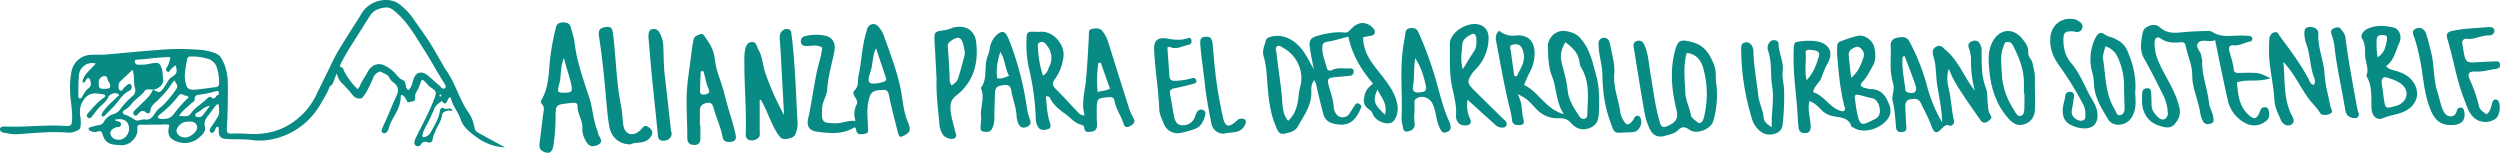 <svg xmlns="http://www.w3.org/2000/svg" viewBox="0 0 1547.58 94.56"><defs><style>.cls-1{fill:#078b84;}</style></defs><title>logo</title><g id="Lineas_guias" data-name="Lineas guias"><path class="cls-1" d="M312.62,91.24a31.67,31.67,0,0,1-14.24-4.12,7.74,7.74,0,0,1-.7-.37c-5-3.54-10.56-6.94-12.52-12.86-1.63-4.93-5.33-8.62-6.1-13.6-1.55.14-1.58,1-1.93,1.7-.72,1.45-1.4,3.29-3.23.94-.32-.39-.65-.3-1,0-1.55,1.38-3.52,2.41-4.16,4.6-.38,1.28-1.15,2.38-1.6,3.59-1.25,3.34-3.22,6.3-4.7,9.52a11.59,11.59,0,0,0-.93,3c-.16,1,.43,1.61,1.41,1.21a6.38,6.38,0,0,0,3.62-2.74c2.37-4.37,5.08-8.55,5.81-13.62.2-1.34,1.13-2.2,2.58-1.34s3.71-1.05,5.08,1c-.8,1-1.73.07-2.57.27-1.72.42-3.62,1-3.84,2.89-.41,3.56-2.59,6.3-3.88,9.45-.68,1.69-1.66,3.28-1.84,5.18-.21,2.08-1.53,2.77-3.34,2.1s-2.95-.2-4,1.32a2.14,2.14,0,0,1-3.07.83c-1.22-.78-1.09-2.09-.72-3.23a23.75,23.75,0,0,1,1.62-3.57C262,76,266,68.73,268.88,61c1.49-4,1.36-4.55-2.39-7-1.46-1-2.36-2.43-3.58-3.59-1-1-1.84-1.6-2.46.43a24.26,24.26,0,0,1-2.88,6.41,5.05,5.05,0,0,0-.57,3c.13,1.93-.73,2.66-2.49,2.66l-.3-.05c-1.07.72-1.92.66-2.51-.65a6.18,6.18,0,0,0-2.87-3.47.87.87,0,0,0-.75.88c.07,4.81-2.08,8.87-4.35,12.89a29.15,29.15,0,0,0-3.17,7.15,3.56,3.56,0,0,1-1.4,2.29,2,2,0,0,1-2.21.3c-.86-.48-.79-1.33-.56-2.09a37.23,37.23,0,0,1,1.86-4.32c2.54-5.59,4.77-11.34,7.36-16.92,1.55-3.35.55-6.06-2.22-8a6.73,6.73,0,0,1-2.27-2.64c-1-2.23-3.4-2.76-5.29-3.82-1.12-.62-3.88,1.38-4.68,3.41a69.66,69.66,0,0,1-4.62,9.52A24.3,24.3,0,0,1,224,60.8h0a5.17,5.17,0,0,1-5.59-1.87A78.08,78.08,0,0,0,212,51.82a10.92,10.92,0,0,1-3.41-6.35c-1.57,2.76-1.79,5.19-3.17,7.05v0c-.47.43-1.21.77-1.4,1.31-1.37,3.78-3.56,7.14-5.57,10.57a46.52,46.52,0,0,1-7.76,10.06A44.82,44.82,0,0,1,164.9,86.79a37,37,0,0,1-9.4-.15c-4.85-.59-9.7-.27-14.55-.54-4.23-.23-5.43-1.19-5.54-5.22,0-.52,0-1,0-1.57s-.24-.81-.69-.78a1.32,1.32,0,0,0-1,.44,21.39,21.39,0,0,1-1.14,2.46,1.54,1.54,0,0,1-2.07.6,1.68,1.68,0,0,1-.56-1.78,4.44,4.44,0,0,1,1.06-2c1.42-2,2.75-4.16,4-6.29.75-1.26.77-3.11.33-7.41-1.24-.1-1.83.81-2.45,1.61-1.35,1.77-2.6,3.63-4,5.35-1.65,2-2.73,4-2.09,6.78.76,3.25-1.69,5.35-3.7,7a13.49,13.49,0,0,1-13.75,2.28c-4.9-1.89-5.88-4.38-4.57-10.17-2.16-.81-4.41-.1-6.6-.21-3.52-.19-7.09.15-10.65,0-1.88-.07-2.7.36-2.52,2.35a8.66,8.66,0,0,1-2.65,7.12,9.26,9.26,0,0,1-7.72,3.19l-2.38-.16c-5-.28-7.39-1.9-8.85-6.69-.53-1.77-1.23-2.06-2.76-1.64a6.07,6.07,0,0,1-5-.44,1.34,1.34,0,0,1-.81-1.23c.06-.79.83-.86,1.35-1a40.6,40.6,0,0,1,5.3-1.31,3.63,3.63,0,0,0,2.82-2,9.92,9.92,0,0,1,6-4.76,8,8,0,0,0,4.12-2.9,44,44,0,0,1,7.44-8.11,4.54,4.54,0,0,0,1.63-5.25c-1-3.53,0-7.37-1.5-11.1C79.49,45.57,77,48,74.42,50.38a3.45,3.45,0,0,0-1,2.52c0,1.16-.12,2.63,1,3.17s1.63-.86,2.28-1.63a22.41,22.41,0,0,1,2-1.84c.64-.59,1.39-.93,2.13-.39a2.14,2.14,0,0,1,.55,2.51,2.19,2.19,0,0,1-1.27,1.43c-3.53,1.61-5.58,4.76-7.86,7.62s-4.89,5.15-7.32,7.71c-.49.51-.93,1-1.62.49s-.41-1.26-.1-1.82a24.7,24.7,0,0,1,4.15-5.23c2-2,4.16-3.94,6.43-6.06a3.11,3.11,0,0,0-3.15-1.1c-1.51.25-3,1-3.54,2.23-1,2.65-3.24,4.11-5.07,5.93s-3.36,4-5,6.08c-.69.85-1.58,1.66-2.66.81s-.56-2,.14-2.8c2.91-3.2,5.66-6.57,9.19-9.14.52-.38,1.17-.61,1.4-1.35a.89.89,0,0,0-.86-1.05c-4.42-.67-8.55-1.86-12.16,2.94C49.51,65,49.08,68.3,49.75,72.3A24.35,24.35,0,0,1,50,76.89c-.11,3.09-.77,3.62-4.24,4.76a9.33,9.33,0,0,1-3.82.43c-10.34-.82-20.63.27-30.94,1a27.55,27.55,0,0,1-7-.69c-.43-.09-.89,0-1.29-.13C1.43,81.9-.15,81.44,0,79.89s1.87-1.62,3.18-1.57c12.26.52,24.48-1.17,36.74-.38,4.26.28,4.64-.4,4.74-4.71.14-5.55-1.12-11-1.27-16.48a53.94,53.94,0,0,1,.94-12.89,12.64,12.64,0,0,1,12.12-9.92c3.17-.14,6.34,0,9.49-.22,11.57-1,23.12-2.18,34.68-3A139.35,139.35,0,0,1,123,30.8a32.16,32.16,0,0,1,11.09,2.5,6.55,6.55,0,0,1,2.75,2.49c3.16,5.15,4.19,10.75,4.22,16.67,0,8.67-.09,17.36-.56,26.05-.21,4,.15,4.37,4.24,4.16,4.34-.23,8.65.33,13,.29,13.15-.12,23.88-5.42,32.39-15.31a44.55,44.55,0,0,0,6-9.67c3.3-6.7,6.63-13.39,9.85-20.14,2.93-6.13,6.83-11.8,10.39-17.63,2.47-4,5.17-7.92,7.56-12,4.46-7.59,15.83-10.81,23-5.83a40,40,0,0,1,9.63,10.23c3.12,4.51,6.37,8.92,9.34,13.53,2.82,4.39,5.36,9,8,13.48A34.58,34.58,0,0,0,275.81,43c6.16,8.25,8.37,18.52,14.33,26.87,2.09,2.92,3.05,6.39,3.78,9.9A4.29,4.29,0,0,0,296,82.15M94.75,55.3c-1.73.41-4-.64-5.18,1-2.22,3-5.49,4.83-7.86,7.65a14.29,14.29,0,0,1-3.94,3.77c-.84.44-1.77.89-1.72,2s1.25,1.19,2.06,1.49a27.74,27.74,0,0,1,5.41,3c1.82,1.19,4.19-.62,6.4-.24s3.76-.7,5-2.37,2.19-3.4,3.71-4.56c4-3.07,6.94-7.06,9.89-11,1.69-2.3,1.69-2.89-.64-6.33-.79,1.07-1.55,2-2.17,3-2.16,3.48-5.06,6.31-7.89,9.21-2,2-4.61,3.5-4.77,6.88a1.48,1.48,0,0,1-2.44,1c-2.26-2.12-3.74-.86-5.2.86-.65.78-1.36,1.39-2.29.61s-.78-1.87.07-2.72c1.38-1.4,2.8-2.76,4.23-4.13,2.81-2.71,5.79-5.29,7.27-9,3.92,2.23,4.45,2.18,6.83-1.32.79-1.18,1.55-2.4,2.26-3.62a7.67,7.67,0,0,1,2.57-2.79c3.13-1.9,3.58-3.2,2.43-7.23a15.51,15.51,0,0,0-3.28,2.74c-.52.67-.92,1.93-2.08,1-1-.79-.71-1.68,0-2.73a15,15,0,0,0,2-6.12c-7.14,0-14,1.22-20.87,1.6-.52,0-1.08.27-1.08.91a2.19,2.19,0,0,0,1,2,5,5,0,0,0,2.13.18,23.42,23.42,0,0,0,4.73-.31c6.64-1.28,7.36-1.36,8.75,2.62.76,2.19.54,4.41.87,6.59.41,2.71-1.07,4.17-3,5.44a6.57,6.57,0,0,1-3.33,1.1m126.63-.12a6.83,6.83,0,0,0,1.25-1.59c1.26-3.33,3.44-6.15,5.09-9.25,2.11-4,6.09-5.79,9.71-4.3a22,22,0,0,1,6.75,4.57c1.68,1.63,2.85,3.76,5.19,4.71,2.67,1.1,1.18,4.47,3.16,6a2.76,2.76,0,0,0,.48.27c2.21-2,2.37-5.1,3.45-7.67,1.51-3.54,4.76-4,7.66-2,2.7,1.91,4.88,4.4,7.49,6.36,1.25.91,2.43,3.47,4.05,2,1.11-1-.56-3-1.45-4.44-4.2-6.65-7.9-13.65-12.21-20.21C257,22,252.43,14,245.37,7.83c-1.82-1.58-3.65-3.31-6.13-3.19-4.18.2-8,1.57-10.35,5.35-1.49,2.31-3,4.63-4.44,7-4,6.57-8.47,12.92-12.09,19.77a29,29,0,0,0-1.77,3.47c-.68,1.83,2.16,1.27,2.06,2.84a2.75,2.75,0,0,0,.44,1.08,41.86,41.86,0,0,0,8.29,11m-107-8.47a22.83,22.83,0,0,0,.77,5.46c.47,2.43,2.06,3.57,5,3.39,4.56-.28,9.09-1.11,13.65-1.62a2.1,2.1,0,0,0,1.85-2,31.66,31.66,0,0,0-1.43-10.18,8.42,8.42,0,0,0-4.81-5.13A35,35,0,0,0,117.76,35a1.72,1.72,0,0,0-1.87,1.59,88.59,88.59,0,0,0-1.54,10.12M59.27,39.32a8.25,8.25,0,0,0-10.44,7.35c-.38,4.17-.25,8.38-.32,12.58,0,.61-.11,1.39.72,1.62s1.21-.36,1.56-.89c1.13-1.73,1.83-3.7,3.63-5,2-1.48,2.23-3.06,1.34-5.49C55.23,48,54.55,47.9,53.55,49c-.66.74-.72,2-2,2.2-.73-.53-.4-1.2-.22-1.77,1.38-4.15,5-6.56,7.93-10.09m51.6,32.34c4.46.51,5.95.43,7.3-1.49,2.64-3.75,6.69-5.85,9.84-9,.72-.7,1.93-1.76,2.73-1,2.51,2.28,2.8-1.25,4.31-1.49.44-.06.66-1.1.38-1.77s-1.06-.65-1.68-.47a66.81,66.81,0,0,1-10,2.1c-1.66.2-3.41.42-3.21,3,.09,1.1-1.23,1.6-2,2.32-2.51,2.45-5.51,4.42-7.71,7.84m6-11.47c-.94-1.51-2.31-.75-3.06-1.33-1.56-1.18-2.48-.64-3.54.69A61.86,61.86,0,0,1,98.62,71.12c-.54.39-1.05,1-.79,1.65s1,.78,1.65.81c3.19.16,6,0,8.24-3.12a73.89,73.89,0,0,1,9.13-10.27M70.94,74.12c1.46,1.53,4,.54,3.92,2.84,0,2.45-2.37,1.38-3.59,2.06-1.48.83-3.18,1.7-2.92,3.75a4.34,4.34,0,0,0,3.33,3.48,6,6,0,0,0,6.64-2.2,6.94,6.94,0,0,0,.93-7.38c-.91-2.1-3.15-3-5.53-2.93a27.58,27.58,0,0,0-2.78.38m43.8,11c2.44,0,6.28-2.73,7-4.9a3.52,3.52,0,0,0-3-4.86,13.66,13.66,0,0,0-4.28.18,7.3,7.3,0,0,0-4.72,3.78c-1.59,2.79,1.18,5.84,5.06,5.8M61.05,50.83c.46,1.18-.52,2.89,1.11,3.83,1,.56,5.33.37,5.74-.32.86-1.5,0-2.72-.8-4a9.78,9.78,0,0,1-.77-2.21,1.34,1.34,0,0,0-1-1,3.76,3.76,0,0,0-4.24,3.72m68.88,14.59c-3.81.58-5.39,3.22-7.88,4.23-.64.27-1.41,1-1.15,1.86.35,1.14,1.47.89,2.35.94a2.87,2.87,0,0,0,2.33-1.29c1.31-1.61,2.51-3.29,4.35-5.74M272.62,58.5c-.16.15-.48.25-.52.43a.65.65,0,0,0,.54.83c.15,0,.48-.23.51-.41a.65.65,0,0,0-.53-.85"/><path class="cls-1" d="M813.45,49.63a10.07,10.07,0,0,0-1.69,6.86c.37,8.45-4.44,14.86-8.28,21.64a7.11,7.11,0,0,1-4,3.45c-7,2.2-7.51,1.92-9.88-3.83-3.4-8.19-4.32-16.82-5-25.53-.46-5.83-.65-11.73-2.38-17.37-1.08-3.51.58-6.59,1.38-9.82.39-1.55,1.68-1.86,3.05-2.25,8.14-2.29,15.38,2.52,19.77,8.42,2.47,3.31,4.24,7.12,6.84,11.6-.92-4.95-1.82-8.88-2.37-12.86-.78-5.57.55-6.72,5.87-8.1,5.09-1.31,10.16-2.25,15.34-1.7,2.63.28,3.44-1.49,4.89-2.84,4.25-4,8.58-4.05,12.56-.32,1,1,1.87,2,1.39,3.52-.4,1.28-1.5,1.52-2.66,1.7-1.52.24-3,.57-4.45.84,0,10.68,6.78,17.49,12.45,24.9,4.11,5.37,8,10.84,8.86,17.86.54,4.32-1.37,9.37-4.24,10.28-3.29,1.06-8.35-1-10.55-4.34-.73-1.12-.92-2.56-2.11-3.41-2.43-1.73-4.44-3.5-3.88-7.12.68-4.46,1.4-6.18,5.6-9.43-7.31-8.51-13-17.92-15.27-29.12-4.63,1.18-8.69,2.52-12.86,3.14-2.7.4-3.27,1.55-3.3,3.93,0,4.4,1.82,8.34,2.86,12.46.44,1.81,2.21,1.7,3.31,1.14,3.47-1.75,7.12-.75,10.67-1,1.07-.06,2.36,0,2.53,1.52s-.33,2.79-2,3c-2.9.4-5.83.55-8.75.84-5.44.53-5.83,1-4.38,6.23,1.15,4.12,2.66,8.12,2.83,12.48a8.35,8.35,0,0,0,1.31,3.82,5,5,0,0,0,8.44.11c1.25-1.87,2.35-3.84,3.67-5.66a1.66,1.66,0,0,1,2.4-.35c.87.63,1.65,1.17,1,2.66-3.48,8-7.53,11.71-16.64,9.62-3.58-.81-5.66-2.7-6.58-5.94-1.29-4.54-2.28-9.17-3.45-13.75-.6-2.27-.58-4.74-2.26-7.32M797.39,74.81c4.41-4.07,5.75-9.14,6.4-14.49a39.71,39.71,0,0,1,1.08-6.59c2.62-9.11-1.93-19.33-10.25-23.94-1.39-.76-2.66-2.13-4.22-1-1.26.92-.34,2.5-.22,3.76.92,9.13,2.54,18.17,3.35,27.31.45,4.92.09,10.35,3.86,14.93M857.29,71c1.9-6.63-2.19-10.58-4.61-15.61-3.45,7.64-1.3,9.73,4.61,15.61"/><path class="cls-1" d="M1405.41,48.46c-7.72,2.58-14.25.31-20.66,2.55.71,7.28,1.1,14.61,7.19,20.07,3.26,2.93,4.78,2.82,6.59-1,.77-1.63.83-3.59,3.22-3.69a2.34,2.34,0,0,1,2.58,1.72c.62,2.22.75,4.41-1,6.3a11.37,11.37,0,0,1-12.38,2.28A21,21,0,0,1,1379.05,62c-2.72-12.05-5.12-24.2-7.8-37-.09-.17-.84.15-1.42.28-3.08.65-7.12-1.17-9.11,1.29-2.25,2.75,2.17,5.45,2,8.63,0,.64.52,1.3.5,1.94-.38,9.13,3.25,17.62,4.23,26.51.35,3.26,2.23,5.83,2.64,8.93.21,1.58.61,3.27-1.49,3.91s-4.06.57-5.06-1.83a18.84,18.84,0,0,1-1.48-4.48c-1.13-8-5-15.42-5-23.5,0-6.54-2.85-12.22-4.07-18.35a2.38,2.38,0,0,0-2.84-2.16c-4.5.37-8.82.44-12.81-2.48-1.49-1.07-3.5-.48-3.56,2.24a27.73,27.73,0,0,0,2.2,11.69c4.11,9.89,10.94,18.5,13.18,29.34.91,4.35-.61,7-2.83,9.7s-5,2.57-8.49,1.55c-4.13-1.22-7.12-2.94-9.45-6.65-2.86-4.57-2.55-9.38-2.27-14.29.12-1.85,1.55-2.66,3.34-2.64s2.07,1.49,2.16,2.82c.17,2.46.25,4.94.26,7.42,0,3.22,1.75,5.51,3.92,7.54,1.17,1.09,2.57,2.15,4.22,1.26a4,4,0,0,0,1.91-4.1,28.92,28.92,0,0,0-2.68-10.39c-3.91-7.57-7.53-15.31-11.83-22.65-3.22-5.48-2-11-1-16.37.75-4.05,7.34-6.24,10.4-3.42,4.68,4.35,9.74,3.67,15.13,3.13,4-.39,8.13-.54,12.17-.64,1.79-.06,4-.33,5.31.53C1375,23.37,1381.05,22,1387,22c1.78,0,3.6.08,5.39.25a2,2,0,0,1,1.91,1.59,1.88,1.88,0,0,1-1.61,1.9c-3.3.65-6.34,2.64-9.79,2.33s-3.32,1.82-2.78,3.78c1,3.69,2.28,7.29,2.65,11.14.19,2.17,1.84,2.18,3.52,2.16,3.38-.06,6.77-.22,10.15,0,2.68.17,5.11,1.31,9,3.32"/><path class="cls-1" d="M671.42,71.41c-2.21-7.53.14-14.58.81-21.75.86-9.2,1.34-18.42,1.83-27.63.1-1.83-.48-3.69,2.08-4.16,2.27-.4,4.57-.69,6.23,1.36a19.32,19.32,0,0,1,3.52,6.47c4.24,13.46,8.44,27,12.75,40.41a29.57,29.57,0,0,0,2.9,6.74c1.45,2.34.4,4.1-2.18,5.32-2.93,1.38-3.45-.35-4.16-2.48-1.49-4.47-4.43-8.36-5.24-13.09-.43-2.5-2-2.56-3.94-2.41-6.71.52-7,.79-7.11,7.55,0,3.15,0,6.32.18,9.47.09,2.43-1,4-3.34,4.27-1.84.23-4.26.89-4.57-2.27a1.93,1.93,0,0,0-1.58-1.89c-4.37-1-7-4.55-10.41-7-4-2.8-7.36-5.65-9.39-10.08-.17-.4-1.18-.42-2.3-.79.38,5.62.69,10.89,2.26,16,.52,1.69,1.36,3.73-1.1,4.5-2.14.67-4.57,1-6.09-1.37a11,11,0,0,1-1.42-5.84,157,157,0,0,0-4.4-31.31,65.74,65.74,0,0,1-1.31-16.14c.06-5.78.3-5.86,6.16-5.57,1.56.08,3.16-.22,4.69,0,7,.93,12.94,8.58,12,15.59A29.16,29.16,0,0,1,653,49c-2.05,2.75-1.39,4.13,1.07,6.59,4.55,4.53,8.84,9.37,13.34,14a4.44,4.44,0,0,0,4.06,1.79M645.59,46.78c2.65-1.33,3-3.49,3.82-5.19a12.05,12.05,0,0,0-1.13-13.17c-1.17-1.64-2.16-2.82-4.23-2.29s-1.62,2.38-1.52,3.86a68.22,68.22,0,0,0,3.06,16.79m35.84-8L679.9,39a79.14,79.14,0,0,0-.45,18c2.89-1,5.39-.67,7.64-2.19-2-5.53-3.81-10.73-5.66-15.94"/><path class="cls-1" d="M939.39,58.31c3.31,5.62,2.34,10.52,3.54,15,.51,1.93.9,3.8-1.72,4.07-2.26.24-4.91,0-5.21-3-.44-4.28-1.69-8.3-2.64-12.45-2.76-12-4.84-24.2-7.17-36.31-.45-2.28-.46-4.51,1.85-6.61a12.85,12.85,0,0,0,9.89,3c8.21-.88,12.47,3.8,12,12.2A23.93,23.93,0,0,1,947,44.66c-1.29,2.34-2.23,4.88-3.58,7.91,9,4.15,13.14,14.85,24.68,18.14-5.13-7.77-4.37-16.18-7.37-23.52-2.37-5.82-2.21-11.91-2.57-17.94a9.91,9.91,0,0,1,6.66-9.65c3.48-1.35,9.93.52,12.45,3,6.86,6.79,8.52,15.73,10.91,24.49,1.95,7.09,1.89,14.22,1.63,21.39-.16,4.19-.32,8.47-5.37,10.61s-8.86.48-12.08-3.08c-2.34-2.58-4.64-2.94-8.11-2.81a17.43,17.43,0,0,1-13.17-5.67c-3.08-3.13-5.7-6.92-11.73-9.23m29.66-32.15c-2.56,4.3-3.39,8.21-2.3,12.59,1.41,5.67,3.15,11.34,3.71,17.11.57,6,3.68,10.51,6.63,15.25.82,1.31,1.89,2.84,3.72,2.45,2-.43,1.85-2.38,1.89-3.88.25-9.34,1.51-18.82-3.65-27.46a7.45,7.45,0,0,1-1.18-3.12c-.46-5.71-3.89-9.34-8.82-12.94M937.4,47l1.5.26c1.18-2.38,2.48-4.72,3.52-7.18a12.54,12.54,0,0,0-.09-9.87c-1.06-2.66-3.18-3-5.55-2.66-2.92.44-1.69,2.68-1.5,4.27.63,5.07,1.41,10.12,2.12,15.18"/><path class="cls-1" d="M1222.52,56.09a65.74,65.74,0,0,1-2.4-18.81,20.44,20.44,0,0,0-1.25-7.26c-.79-2.1-.36-3.85,2.32-4.63s3.77.44,4.8,2.44c.86,1.7.69,3.49.7,5.3,0,7.2-.07,14.34,2.64,21.32,1.16,3,.77,6.67,1.19,10,.28,2.2.14,4.48,1.54,6.5s.28,3-1.52,4.21c-2.07,1.39-3.37.85-4.54-.8-3.62-5.11-7.24-10.25-10.71-15.49-3.15-4.77-6.35-9.54-8.92-16.34-1.73,5.72-.64,9.7.19,13.43,1.28,5.73,1.55,11.59,2.68,17.31.08.45.3.86.37,1.31.4,2.53-1.88,3.82-3.13,3.09-3.91-2.32-7.36,10.28-10.9.25-1.73-4.9-4.26-9.36-6.45-14-1.51-3.16-3.79-2.8-6.18-2.51-2.72.33-3.67,2.23-3.5,4.85.22,4,.33,8.1.65,12.12.19,2.35-.68,3.33-3,3.34-2.1,0-3.17-.57-3.38-3-.5-5.53-.83-11-2.17-16.55-.69-2.88,1.51-6.65.41-10.17a42.59,42.59,0,0,1-1.59-12.64c0-3.59.22-7.18,0-10.76-.17-3.06,1.24-4.72,4-5.25s5.85-1,7.65,2.38a128.58,128.58,0,0,1,10.85,27.42,89.6,89.6,0,0,0,9.4,22.65c-.23-9.08-2.14-16.49-3.19-24-.8-5.78-.48-11.69-2.36-17.34-.78-2.32-.36-4.56,2.19-5.71s3.88.77,5.66,2.3c8.08,6.89,11.41,17.05,17.91,25M1179,34.67c-.52.29-1.2.45-1.22.68-.66,6.79,1,13.38,1.67,20.06a2,2,0,0,0,1.66,1.81c3.82,1.16,5.91-.44,4.7-4.2-2-6.2-4.51-12.23-6.81-18.35"/><path class="cls-1" d="M1120.05,62.56c-1.18,5.67.63,10.49.81,15.41.12,3.35-1.29,4.67-4.26,4.38-2.26-.21-3.07-1.66-3.27-3.6-.25-2.24-.38-4.49-.51-6.75-.77-13.66-3.07-27.23-2.47-41,.21-4.78.18-5,4.74-5.46a34.69,34.69,0,0,1,10.12.15c7.23,1.41,10,7.1,6.15,13.51-1.77,3-2.72,6.18-4,9.26s-4.35,4.64-4.94,8.62c7.25,2.16,10.65,10.61,18.49,11.88,1-.6,1.38-1.19,1.2-1.87-3-10.9-3.94-22.1-4.87-33.31a38.84,38.84,0,0,1,.08-5.39,2.78,2.78,0,0,1,1.74-2.67,91.74,91.74,0,0,1,10.86-3.54c4-.9,9.28,2.52,10.29,7,.88,3.85,1.26,8-1,11.81-1.86,3.25-3.44,6.62-6.08,9.42-2.05,2.16-1.56,3.25,1.4,4.06a16.47,16.47,0,0,0,4,.71c6.65.19,9.27,5.05,11.16,10.13,1.28,3.43.5,7-2.42,9.87-5.59,5.53-14.67,7.37-19.93,3.77-.36-.25-1.11-.26-1.19-.52-1.75-6-7.16-5.54-11.66-6.58a13.38,13.38,0,0,1-7-3.79c-2-2.08-4-4.25-7.48-5.54m28.8-3.92c-.34.61-.76,1-.71,1.35.49,3.55.89,7.1,1.66,10.58,1.53,7,2.62,7.4,8.94,4.12a10.41,10.41,0,0,1,1.21-.59c3-1.11,4.08-3.56,3.76-6.41-.38-3.23-2-6.53-5.33-7s-6.32-2-9.53-2.07m-2.91-10.41c4.7-3.86,6-8.2,7.56-12.32a5.14,5.14,0,0,0-1.69-6c-1.47-1.26-2.56-1-4.19-.26-2.37,1.11-3.45,2.62-3.15,5.19.47,4.15.91,8.29,1.47,13.43m-27.55,1.48c4.57-4.94,6.14-10,7.63-15,.91-3-2-3.49-4.29-3.71-1.67-.17-4.21-.73-3.93,2,.49,5-.91,10.15.59,16.65"/><path class="cls-1" d="M529.05,78.74c-7.16,4.57-15.08,3.85-22.94,2.84-5.05-.65-7-3.25-5.77-8.51,2.76-12.07,3.76-24.48,7.31-36.39A64.05,64.05,0,0,0,509,29.5c-3.15-2.07-6.34-1.05-9.44-1-1.66,0-3.3-.19-3.69-2.17a3.14,3.14,0,0,1,2.69-4,27.79,27.79,0,0,1,12.76-.13c4.32,1.15,6.06,4.93,5.24,9.24-1.49,7.94-4,15.67-4.47,23.81-.2,4.06-2.94,7.39-3.16,11.61-.49,8.93-.1,9.42,8.92,9.44,3.9,0,7.35-2,11.78-1.43a12.64,12.64,0,0,1,.64-10.12c1.79-3.64-4.18-5.91-1.11-9,2.65-2.65,1.63-5.88,2.28-8.85,2-9,2.1-18.36,4.9-27.22a12.39,12.39,0,0,1,.78-2.55c1.69-2.91,5-3,7-.26a19.3,19.3,0,0,1,2.82,4.6c3.64,10.36,7.62,20.56,10.12,31.38,1.75,7.59,1.89,15.52,5,22.85,2,4.71,1.27,6.15-1.8,7.87s-3.64,1.63-4.49-1.76c-1.88-7.6-4-15.17-5.46-22.86-.6-3.14-1.94-3.45-4.55-3.28-6,.41-7,1.57-8.24,7.45-1.07,5.18-.36,10.3-.22,15.45,0,1.82.77,3.92-1.82,4.24-2.27.3-5.25,1.2-5.54-2.82,0-.37-.45-.71-.82-1.27M542.3,29.88c-2.4,4.93-1.84,9.93-3.5,14.68-2.37,6.78-1.1,8.06,5.82,6.72a15.33,15.33,0,0,0,2.57-.72A1.8,1.8,0,0,0,548.4,48c-2.08-6-4.07-12.05-6.1-18.08"/><path class="cls-1" d="M470.27,62c0,6.22,0,12.44,0,18.67,0,1.72.63,3.62-1.18,4.94A5.66,5.66,0,0,1,464,86.7c-2.34-.66-2.42-2.49-2.35-4.27.34-11.07-.34-22.09-.7-33.13-.13-3.83-.15-7.66-.17-11.5a34.73,34.73,0,0,1,.21-5.41c.4-2.67.87-5.85,4.05-6.35s3.34,2.77,4.52,4.86c2.51,4.39,2.6,9.44,4.15,14.1a170,170,0,0,0,11.65,26.22q-.74-13.61-1.47-27.23c-.37-6.51-.67-13-1.18-19.51-.17-2.18,0-4,1.7-5.52a3.88,3.88,0,0,1,3.78-.86c1.5.46,1.59,1.74,1.77,3.2,2.35,18.24,2.69,36.61,3.79,54.93a17.49,17.49,0,0,1-1,5.91C492,85,489.65,85.55,487,86c-2.79.52-4.05-.84-5.41-2.87-3.28-4.86-5.18-10.38-7.66-15.61-.92-2-1.9-3.86-2.86-5.79l-.84.27"/><path class="cls-1" d="M1062.48,52.21a56.06,56.06,0,0,1-1.89,22.59c-1.4,5.18-10.24,8.7-14.69,5.57-2.92-2.06-4.88-2.18-7.32.37-1.95,2-4.81,2.4-7.35,3.2-4.64,1.45-8,.15-10-4.14a40.08,40.08,0,0,1-3.12-9.62c-2.29-12.83-4.34-25.7-6.4-38.57-.36-2.31-1.57-5.47,1.8-6.28s4.45,2.16,5.34,4.86c1.78,5.33,2,10.91,3,16.36,1.72,9.91,2.84,20,5.81,29.66.7,2.21,1.89,3.11,4.58,1.83,5.75-2.73,6.84-4.76,5.39-10.79-2.91-12.15-4-24.39-.51-36.63,1.73-6.15,3.81-6.2,10-4.65,7.78,2,10.89,6.77,13.74,13.65,2,4.8.85,9.27,1.64,12.59m-18.4-19.41c-2.27,8.57-1.1,16.66-.82,24.73.17,4.8,2.69,9,3.48,13.69.31,1.86,2.19,2.8,3.48,4,2,1.87,3.26.72,4.11-1.18a16,16,0,0,0,.84-3.27,58.3,58.3,0,0,0,.2-24.21c-1.14-5.68-2.69-12.76-11.29-13.79"/><path class="cls-1" d="M333.89,89.57c.79-6.36,1.56-12.61,2.32-18.86.27-2.17,1.2-4.4-.81-6.33a2,2,0,0,1-.21-2.5c4.95-8.41,4.34-18,5.54-27.15a157.18,157.18,0,0,1,3.41-17.86c.58-2.37,2.47-3.05,4.69-3s4,.77,4.56,3.18c.77,3.07,1.88,6.08,2.27,9.19,1.4,12,5.52,23.17,9.21,34.51,2.09,6.42,2.24,13.33,4.77,19.65.5,1.26.6,2.72,1.28,3.84,1.3,2.19,2.16,4.1-.89,5.47-3.42,1.53-5.53.84-7.22-2.13-1.35-2.41-2.49-5-2.3-7.66.38-5.18-3.11-9.41-3-14.46,0-1.46-1.13-1.83-2.32-1.81a36.68,36.68,0,0,0-4.05.35c-7,.93-7.07,1-7.23,7.78A121.88,121.88,0,0,1,342.62,90c-.77,4.44-2.77,5.56-6.31,3.79-1.74-.88-2.41-2.06-2.42-4.19m15.22-53.66c-2.53,6.06-1.56,11.14-2.87,15.87-1.57,5.59-1.12,5.84,4.81,5.51,2.77-.15,3.21-1.07,2.81-3.71-.85-5.53-3.11-10.58-4.75-17.67"/><path class="cls-1" d="M1413.45,38.27c1.26,11.17-.16,22.65,5.19,33,.92,1.77,2.38,4.32-.37,5.94-2.18,1.27-5.23-.08-6.44-3.12-1.59-3.91-3.66-7.6-3.9-12.09-.61-11.44-4-22.63-3.27-34.22a30.17,30.17,0,0,1,.14-4c.36-1.85,1.35-3.43,3.34-3.84s2.35,1.41,3.27,2.66C1417.74,31,1424,39.45,1429,48.76c.79,1.48,1.13,3.58,3.47,3.73a5.17,5.17,0,0,0,0-4.51c-2.61-7-2.35-14.62-5.08-21.58a19.18,19.18,0,0,1-.88-5.32c-.23-2.58.53-4.44,3.64-4.4,2.83,0,5.2,1.7,5,4.26-.54,8.59,3.38,16.42,3.83,24.92.35,6.66,2.36,13.22,3.6,19.84.3,1.61,2.19,3.68-.19,4.72-2,.84-5.08,1.38-6.27-.63-2.09-3.51-5.16-6.09-7.48-9.39-5.07-7.26-8.83-15.44-15.24-22.13"/><path class="cls-1" d="M433.56,77.47c0,2.72,0,5.41,0,8.13s-1.09,4.25-4,4.14c-2.73-.09-4.11-1.42-4.09-4.21.07-11.85-1.23-23.74.29-35.59.94-7.37,1.93-14.73,2.92-22.1.14-1.11.5-2.19.68-3.3.36-2.22,2.27-2.63,3.88-3.3,2.09-.86,2.69.94,3.58,2.16,2.79,3.86,5.11,7.91,5.59,12.8.79,7.87,4.42,15,6.17,22.54,1.91,8.2,4.94,16,6.7,24.23.43,2.07.67,4.18-2.2,4.74-2.67.5-5.29.24-5.82-2.93-1-6-3.73-11.47-5.36-17.27-.62-2.12-1-4.53-4.38-3.81-2.82.62-4.45,1.85-4.29,5,.14,2.93,0,5.87,0,8.79h.28M435.39,44l-1.64.24c-.14,4-.35,8-.44,12-.05,2.17,1.33,2.55,3.15,2.25s3.2-1.25,2.27-3.18c-1.72-3.59-2.08-7.6-3.34-11.32"/><path class="cls-1" d="M908.46,61.75a19.12,19.12,0,0,0,1.28,11.09c.55,1.42,1.53,3-.21,4.26-1.53,1.11-5.73.46-6.75-1.07a6.85,6.85,0,0,1-1.5-4.41C902,63.83,899,56.55,898.11,49c-.86-7.24-.47-14.42-.62-21.59-.15-7.82,12.08-14.92,19.29-11.79,3.22,1.4,5,4.55,4.68,8.9a27.67,27.67,0,0,1-7.28,17.65,23.75,23.75,0,0,0-2.68,3c-3.46,5.29-3.42,6.22,1.12,10.79,5.85,5.88,11.85,11.63,17.75,17.47,1.24,1.2,3.09,2.33,2,4.49-.88,1.62-4.52,1.34-6.46-.4-5.61-5.06-11.2-10.15-17.41-15.76m-3-18.86c2.79-4.52,4.79-7.93,7-11.22,1.71-2.64,1.57-5.52,1.35-8.41-.12-1.51-1.22-2.84-2.64-2.18-2.79,1.3-5.84,3.26-6,6.43-.23,4.55-1.47,9.17.35,15.38"/><path class="cls-1" d="M1477,41c2.55,2.48,4.92,2.45,7,3.14,3.89,1.25,7.33,3,9.83,6.59,4.54,6.51,2.51,14-4.54,17.8-4.44,2.41-9.41,2.55-14,4.56-4,1.78-7-1.29-7.22-5.88-.34-6.86.63-13.94-3.21-20.25,1.77-4.28-.54-8.32-.77-12.5-.17-3.47.34-6.94-1.79-10.41-1.43-2.31.79-5.11,3.42-6.31,5.18-2.35,10.66-1.91,15.94-.72,3.58.8,5.46,5.6,3.6,9.5-2.38,5-3.15,10.9-8.34,14.48m-2.63,9.82c.47,3.53.91,7.1,1.43,10.64.85,5.68,1.2,5.89,6.76,4.26a15.59,15.59,0,0,0,2-.55c6.15-2.79,7.13-9.43,1.69-13.43-2.44-1.78-5.55-2.78-8.48-3.72-2-.65-3.53.28-3.35,2.8m-2.48-15.34c3.93-2.6,4.9-6.15,5.54-9.8.3-1.66.89-3.86-1.9-4-2-.06-4.18.08-4.25,3a45.16,45.16,0,0,0,.61,10.79"/><path class="cls-1" d="M579.8,49.47c-.34-6.39-.77-14.73-1.23-23.07-.36-6.89-.36-6.81,6.66-7.8,2-.27,3.84-1.36,5.83-1.74,7-1.35,12.34,2.07,13.19,9.07,1.6,13-1.45,24.74-12.24,33.15-3.4,2.64-3.88,5.48-3.57,9.22.35,4.33,1.84,8.36,2.66,12.56.3,1.58,1.92,3.47-.41,4.8-1.82,1-5.8-.36-7-2.27a14.34,14.34,0,0,1-2.18-6.32c-.62-8.55-2-17-1.76-27.6m9.32,3.35c2.07-1.2,3.42-2.56,4-4.25,1.5-4.69,2.75-9.48,4-14.25.47-1.79-.09-3.57-.44-5.33-1.22-6.31-3.53-7.1-8.5-3.26-1.91,1.48-1.43,2.94-1.29,4.73.42,5.38.67,10.77,1,16.15.13,1.94-.49,4,1.23,6.21"/><path class="cls-1" d="M875.34,70.86c.12,1.8.17,3.6.37,5.4.38,3.2-1.7,4.62-4.2,5.12-3,.58-2.9-2.08-3.3-4a16.21,16.21,0,0,1-.61-4c.72-15-1.22-30.1,1.13-45.08.37-2.44.86-4.87,1.16-7.32.24-2,.87-3.4,3.19-3.57s3.88.21,4.94,2.5a217.07,217.07,0,0,1,10.23,27.53c2.81,9.17,4.65,18.67,8.73,27.45a12.66,12.66,0,0,1,.9,2.55c.52,2.31-.21,3.78-2.69,4.44-2.26.61-2.68-.29-3.74-2.26-2.63-4.86-2.21-10.48-4.64-15.34-2-4-6.6-5.6-10.2-3.18a2.4,2.4,0,0,0-1,2.29c0,2.48,0,5,0,7.44h-.26m.73-34.79c-1.09,6.88-.44,12.27-1.41,17.55-.53,3,1.41,4,4.11,3.61,2.26-.28,4.6-.36,3.87-3.87-1.16-5.64-2.6-11.14-6.57-17.29"/><path class="cls-1" d="M607.37,72.91c-1-6,2.65-12.28-.23-18.46,4.49-5.78,1.78-13.13,4.16-19.38a28,28,0,0,0,1.42-5.2,14,14,0,0,1,4.76-8.7c2.48-2,4.22-1.91,5.69.58a37.41,37.41,0,0,1,2.46,5.52,187.32,187.32,0,0,1,10,39.13,38,38,0,0,0,2,7.8c.9,2.35-.25,3.52-1.93,4.32-2.1,1-4.15.49-5.15-1.7a14.17,14.17,0,0,1-1.29-5.2c-.17-5.25-2.41-10-3.15-15.11-.39-2.68-1.44-4.23-4.33-3.86-2.71.36-5.67.49-5.81,4.27-.2,5.41-.38,10.82-.43,16.24a13.72,13.72,0,0,1-1.41,6.51c-1.24,2.36-3.29,2.09-5.29,1.81-2.22-.29-1.88-2.12-1.8-3.68s.22-3.15.35-4.89M624.65,47c-2.64-5-2.5-10.42-5.43-14.87-1.74,5.4-2.69,10.73-1.93,16.23,2.62.81,4.52-.56,7.36-1.36"/><path class="cls-1" d="M1259.74,56.65c0,3.6,0,7.19,0,10.79-.09,4.47-2.08,7.85-6.35,9.4s-7.29-.34-10.09-3.46c-7.69-8.59-10.91-19-11.89-30.1-.5-5.73-1-11.48,1.87-17.13,4-8,12.37-9.43,18.17-2.6,2.24,2.62,4.34,5.34,4.11,9-.18,2.77,2.29,4.24,2.71,6.74.52,2.86,1.45,5.65,1.41,8.62s0,5.86,0,8.78Zm-6.58,1.26h-.28c0-2,0-4.06,0-6.1.15-8.57-3-16.19-6.76-23.64-.85-1.66-2-2.42-3.74-2.2s-1.67,1.78-2.21,3c-2.27,5.25-1.17,10.69-1,16.05.21,8.54,3.1,16.28,7.71,23.36.9,1.39,1.75,3.69,3.85,3.36s2.31-2.62,2.41-4.38c.17-3.14.05-6.3.05-9.45"/><path class="cls-1" d="M1096.78,78.85c-.36-9.34,1.59-17.26.24-25.45-1.19-7.26,0-14.85-2.52-22a5.47,5.47,0,0,1,.84-5.14,3.34,3.34,0,0,1,3.56-1.33,2.31,2.31,0,0,1,2.1,2.3c.07,5.79,3.31,11,2.55,17-.46,3.67.72,7.63.86,11.38a146.64,146.64,0,0,1-1,22.16c-.59,5.29-9.11,7.43-13.65,3.53a15.33,15.33,0,0,1-5-7,148.47,148.47,0,0,1-6.88-42.4c0-2.44-.59-5.35,3-5.73,2.33-.24,4.49,2.4,4.55,5.48.17,9.27,2,18.34,3,27.51.48,4.73,3,8.91,3.34,13.73.14,2.14,1.84,3.92,5.13,5.92"/><path class="cls-1" d="M1321.73,57.1c.31,5.29,1,10.78-2.42,15.95-3.2,4.89-11.3,5.87-14.32.79-4.2-7-8.77-14.12-8.81-22.89a28,28,0,0,0-1.14-6.62A29.93,29.93,0,0,1,1296.89,24c1.58-3.38,3.28-4.61,6-2.67,2,1.42,4.13,1.54,6.09,2.52,3.4,1.68,6.15,3.5,7.9,7.53,3.61,8.23,5.66,16.52,4.89,25.75m-18.49-28.51c-.59,3-1.8,5.49-1.44,7.75,1.74,10.75,1.29,22,7.5,31.78.82,1.28.83,3.33,2.83,3.14s3-2,3-3.9c0-4.72-.37-9.45-.28-14.18a41.29,41.29,0,0,0-2.62-14.49c-1.47-4.25-3.38-8.24-9-10.1"/><path class="cls-1" d="M1539.16,70.83c2.73-2,2.87-4.88,3.67-7.42.38-1.17,1.13-2,2.44-1.77A2.4,2.4,0,0,1,1547,63.5c1.12,3.45,0,8.48-2.19,10a10.88,10.88,0,0,1-12.3.17c-4.24-3-5.31-7.67-7-12-4.84-12-6.66-25-10.44-37.31-.92-3-.4-4.53,3-5.24,7.32-1.56,14.74-1.68,22.14-2.35,1.59-.14,3.61.09,3.86,1.87.27,2-1.22,3.33-3.4,3.29-4.68-.09-8.91,2.73-13.75,2.07a2.39,2.39,0,0,0-2.65,3.05c.34,2,.58,4,1,6,1,5.28,1.93,5.89,7.29,5.52,3.59-.24,7.2-.42,10.81-.5,1.71-.05,4.09-.59,4.3,1.94s-2.47,2.59-4,2.85c-3.73.66-7.45,1.62-11.34,1.44s-5.09,1.2-3.54,4.78a89.36,89.36,0,0,1,5.73,16.48c.49,2.31,2.45,3.64,4.7,5.21"/><path class="cls-1" d="M1283.64,19.43c-5.46-.27-6.47.65-6.32,6,.14,5,1.35,9.63,4.83,13.66,4.73,5.49,7.53,12.24,10.76,18.63,1.88,3.74,4.64,7,5.32,11.51,1,6.22-1.82,10.33-8,10.25a19.24,19.24,0,0,1-7.73-1.84c-4.15-1.88-5.58-4.85-5.63-9.05-.05-3.23,1.26-6.17,1.62-9.3.21-2,1.75-2.59,3.38-2.43s2.15,1.54,2,3c-.34,2.67-.78,5.32-1.26,8a5.13,5.13,0,0,0,2.44,5.8c1.37.82,3,1.5,4.5.81,1.78-.79,1.38-2.65,1.33-4.16a11.48,11.48,0,0,0-1.11-5.24,199.37,199.37,0,0,0-15.14-24.59c-3.79-5.14-6-11-5.37-17.56.73-7.31,6.38-11.86,13.48-11.2a5.44,5.44,0,0,1,2,.34c2.18,1.08,4.92,2.26,4.3,5.1-.53,2.49-2.9,3.24-5.38,2.24"/><path class="cls-1" d="M390.31,89.4c-6.81,0-12-4.35-13.17-11.25-.75-4.44-1.23-8.94-1.62-13.44-1.23-14.13-2.57-28.25-4.72-42.28-.44-2.85-.08-4.84,3.21-5.51,4-.81,5,.09,5.51,4.31,1.83,14.74,2,29.67,4.93,44.3.81,4,.85,8.07,1.45,12.07.83,5.42,5.49,7.12,9.74,3.64a11.89,11.89,0,0,0,1.9-1.92c1.18-1.52,2.31-1.8,4-.57,1.85,1.38,3,2.88,1.75,5.13a7.91,7.91,0,0,1-4.53,3.83c-2.79.94-5.88.3-8.42,1.69"/><path class="cls-1" d="M722.66,29.42c.42,5.95.84,11.95,1.3,18,.15,1.92,1.25,2.65,3.18,2.62a42.36,42.36,0,0,0,10.67-1.58,2,2,0,0,1,2.75,1.26c.38,1.43-.79,1.92-1.91,2.2-3.91,1-7.82,2-11.77,2.75-2.35.46-2.94,1.62-2.53,3.78.83,4.42,1.54,8.86,2.37,13.28.53,2.74,1.39,5.44,4.72,5.78A7.73,7.73,0,0,0,739,73.83c.85-1.28,1.07-3,1.85-4.29.88-1.47,2.33-2.24,4-1.37,1.38.71,1.58,1.84,1.14,3.4-1.06,3.85-2.74,7.13-6.83,8.42a57,57,0,0,1-8.44,2.3,9,9,0,0,1-10.28-5.71c-1.23-2.87-2.71-5.91-2.83-8.93-.44-12.32-2.61-24.46-3.18-36.74-.3-6,2.25-8.08,8.33-7,4,.75,8,1.16,12-.1,1.1-.34,2.25-.81,2.68.73s-.06,2.9-1.64,3.19c-3.86.66-7.52,3.32-11.69,1.29-.29-.14-.79.18-1.45.36"/><path class="cls-1" d="M415.81,82.36a4.66,4.66,0,0,1-4.54,4.72c-2.37.2-3.77-.4-4-3.16-1.16-12.28-2.53-24.57-3.75-36.86-.73-7.6-1.33-15.22-2-22.83a13.38,13.38,0,0,1-.09-2.68c.19-1.58.48-3.17,2.48-3.51A3.75,3.75,0,0,1,408,19.81a18.36,18.36,0,0,1,2.65,9.62c.21,5.85.19,11.7.9,17.53,1.35,11.38,2.56,22.77,3.86,34.14a5.56,5.56,0,0,0,.44,1.26"/><path class="cls-1" d="M999.33,45.06c-.92,8.84,2.69,16.62,3.75,24.79a12.78,12.78,0,0,0,1.71,4.34c2,3.6,3.17,3.69,5.89.48.57-.66.77-1.66,1.39-2.26,1.17-1.1,2.46-1.11,3.32.43,1.67,3-.24,7.82-3.51,8.76a13.77,13.77,0,0,1-3.34.31c-10,.3-8.75,1.81-12.21-8-3.15-9-4.27-18.26-4.4-27.75-.08-4.68-1.36-9.33-2-14-.22-1.55-.29-3.14-.38-4.7-.11-2,.61-3.63,2.74-4a3.45,3.45,0,0,1,4.08,2.75c1,4.34,1.95,8.75,2.7,13.15a42.84,42.84,0,0,1,.3,5.7"/><path class="cls-1" d="M757.58,82.76c-4.14-.08-7-2.49-7.81-6.87-1.44-7.47-2.92-14.88-3.75-22.5-.89-8.2-2.16-16.41-2.91-24.65-.41-4.58.11-5.75,3.16-6,3.94-.3,4.21,2.56,4.47,5.32.49,5.14.82,10.29,1.42,15.41a278.27,278.27,0,0,0,4.89,29.22c1.33,5.89,3.5,6.48,8,2.55.84-.75,1.51-1.63,2.74-1.72s2.38-.19,3.1.81.23,2.07-.29,3.13c-2.76,5.68-8.5,3.91-13,5.29"/><path class="cls-1" d="M1517.36,77.37c-8.08.13-11.31-4.58-14-12.79-3.58-10.68-3.53-22.06-6.48-32.87a67.82,67.82,0,0,0-2.32-8.4c-.86-2.11-1.93-4.39,1.11-5.67,2.59-1.1,5.27.28,6.24,3.38,1.21,3.83,2.16,7.76,3.11,11.67,2,8.07,1.25,16.6,3.92,24.59,1.12,3.4,1.76,7,3.07,10.29.78,2,2,4.18,4.6,4.42s3.68-1.34,4.25-3.5a2.22,2.22,0,0,1,2.41-1.89c1.75.09,2,1.54,2.26,2.87.84,5.17-2.18,8.1-8.12,7.9"/><path class="cls-1" d="M1460.24,70.26c0,1.86-.68,3-2.81,2.84-3.59-.33-5.08-1.71-5.69-5.4-2.19-13.31-5.33-26.47-6.75-39.91a33.79,33.79,0,0,0-1.69-6.48c-.55-1.73-.5-3.07,1.46-3.82,1.55-.58,3.12-1.07,4.31.48s2.57,3,2.84,5.23c.78,6.47,1.79,12.93,2.89,19.36,1.46,8.63,3.08,17.24,4.66,25.86a9.59,9.59,0,0,0,.78,1.84"/></g></svg>